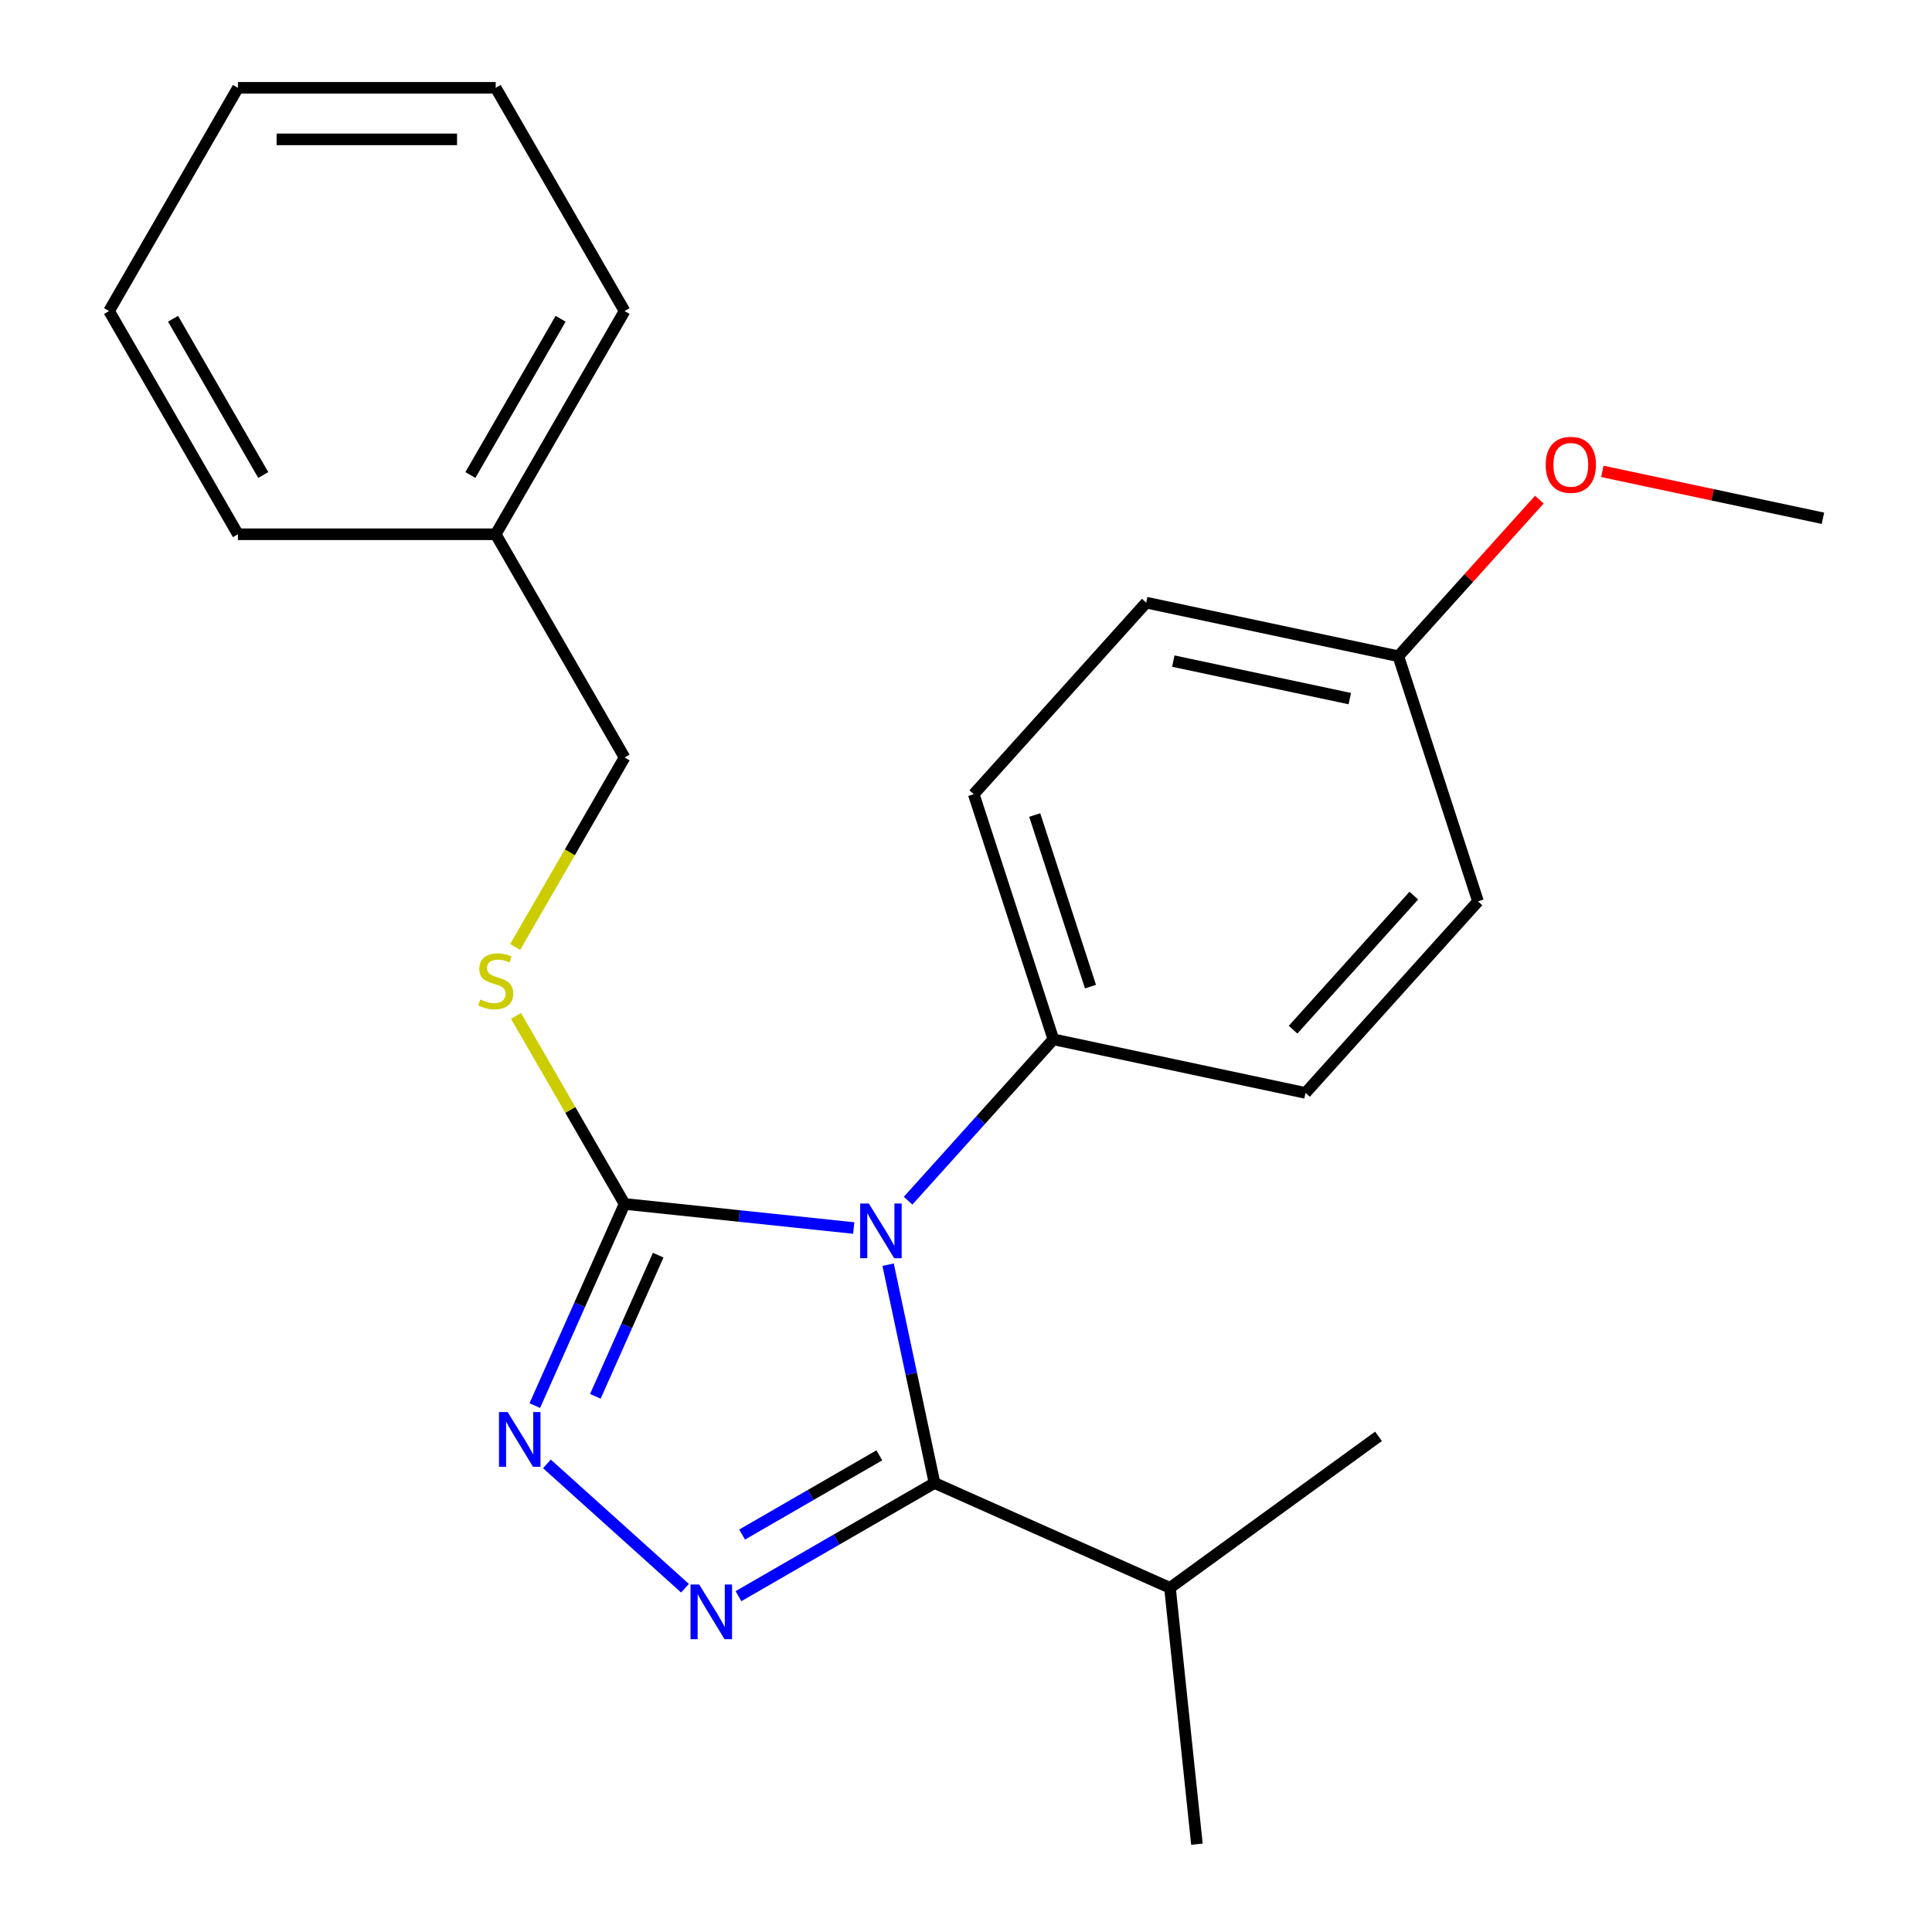 <?xml version='1.0' encoding='iso-8859-1'?>
<svg version='1.1' baseProfile='full'
              xmlns='http://www.w3.org/2000/svg'
                      xmlns:rdkit='http://www.rdkit.org/xml'
                      xmlns:xlink='http://www.w3.org/1999/xlink'
                  xml:space='preserve'
width='1000px' height='1000px' viewBox='0 0 1000 1000'>
<!-- END OF HEADER -->
<rect style='opacity:1.0;fill:#FFFFFF;stroke:none' width='1000' height='1000' x='0' y='0'> </rect>
<path class='bond-0' d='M 283.091,757.707 L 354.56,822.058' style='fill:none;fill-rule:evenodd;stroke:#0000FF;stroke-width:6px;stroke-linecap:butt;stroke-linejoin:miter;stroke-opacity:1' />
<path class='bond-1' d='M 276.806,727.538 L 300.043,675.346' style='fill:none;fill-rule:evenodd;stroke:#0000FF;stroke-width:6px;stroke-linecap:butt;stroke-linejoin:miter;stroke-opacity:1' />
<path class='bond-1' d='M 300.043,675.346 L 323.28,623.154' style='fill:none;fill-rule:evenodd;stroke:#000000;stroke-width:6px;stroke-linecap:butt;stroke-linejoin:miter;stroke-opacity:1' />
<path class='bond-1' d='M 308.153,722.733 L 324.419,686.199' style='fill:none;fill-rule:evenodd;stroke:#0000FF;stroke-width:6px;stroke-linecap:butt;stroke-linejoin:miter;stroke-opacity:1' />
<path class='bond-1' d='M 324.419,686.199 L 340.685,649.664' style='fill:none;fill-rule:evenodd;stroke:#000000;stroke-width:6px;stroke-linecap:butt;stroke-linejoin:miter;stroke-opacity:1' />
<path class='bond-2' d='M 382.237,826.179 L 432.97,796.888' style='fill:none;fill-rule:evenodd;stroke:#0000FF;stroke-width:6px;stroke-linecap:butt;stroke-linejoin:miter;stroke-opacity:1' />
<path class='bond-2' d='M 432.97,796.888 L 483.702,767.598' style='fill:none;fill-rule:evenodd;stroke:#000000;stroke-width:6px;stroke-linecap:butt;stroke-linejoin:miter;stroke-opacity:1' />
<path class='bond-2' d='M 384.116,794.284 L 419.628,773.78' style='fill:none;fill-rule:evenodd;stroke:#0000FF;stroke-width:6px;stroke-linecap:butt;stroke-linejoin:miter;stroke-opacity:1' />
<path class='bond-2' d='M 419.628,773.78 L 455.141,753.277' style='fill:none;fill-rule:evenodd;stroke:#000000;stroke-width:6px;stroke-linecap:butt;stroke-linejoin:miter;stroke-opacity:1' />
<path class='bond-3' d='M 483.702,767.598 L 605.582,821.862' style='fill:none;fill-rule:evenodd;stroke:#000000;stroke-width:6px;stroke-linecap:butt;stroke-linejoin:miter;stroke-opacity:1' />
<path class='bond-4' d='M 483.702,767.598 L 471.692,711.096' style='fill:none;fill-rule:evenodd;stroke:#000000;stroke-width:6px;stroke-linecap:butt;stroke-linejoin:miter;stroke-opacity:1' />
<path class='bond-4' d='M 471.692,711.096 L 459.682,654.595' style='fill:none;fill-rule:evenodd;stroke:#0000FF;stroke-width:6px;stroke-linecap:butt;stroke-linejoin:miter;stroke-opacity:1' />
<path class='bond-5' d='M 441.888,635.62 L 382.584,629.387' style='fill:none;fill-rule:evenodd;stroke:#0000FF;stroke-width:6px;stroke-linecap:butt;stroke-linejoin:miter;stroke-opacity:1' />
<path class='bond-5' d='M 382.584,629.387 L 323.28,623.154' style='fill:none;fill-rule:evenodd;stroke:#000000;stroke-width:6px;stroke-linecap:butt;stroke-linejoin:miter;stroke-opacity:1' />
<path class='bond-6' d='M 470.039,621.467 L 507.637,579.71' style='fill:none;fill-rule:evenodd;stroke:#0000FF;stroke-width:6px;stroke-linecap:butt;stroke-linejoin:miter;stroke-opacity:1' />
<path class='bond-6' d='M 507.637,579.71 L 545.235,537.954' style='fill:none;fill-rule:evenodd;stroke:#000000;stroke-width:6px;stroke-linecap:butt;stroke-linejoin:miter;stroke-opacity:1' />
<path class='bond-7' d='M 323.28,623.154 L 295.185,574.492' style='fill:none;fill-rule:evenodd;stroke:#000000;stroke-width:6px;stroke-linecap:butt;stroke-linejoin:miter;stroke-opacity:1' />
<path class='bond-7' d='M 295.185,574.492 L 267.09,525.829' style='fill:none;fill-rule:evenodd;stroke:#CCCC00;stroke-width:6px;stroke-linecap:butt;stroke-linejoin:miter;stroke-opacity:1' />
<path class='bond-8' d='M 256.573,276.534 L 323.28,392.074' style='fill:none;fill-rule:evenodd;stroke:#000000;stroke-width:6px;stroke-linecap:butt;stroke-linejoin:miter;stroke-opacity:1' />
<path class='bond-9' d='M 256.573,276.534 L 323.28,160.994' style='fill:none;fill-rule:evenodd;stroke:#000000;stroke-width:6px;stroke-linecap:butt;stroke-linejoin:miter;stroke-opacity:1' />
<path class='bond-9' d='M 243.472,245.862 L 290.166,164.984' style='fill:none;fill-rule:evenodd;stroke:#000000;stroke-width:6px;stroke-linecap:butt;stroke-linejoin:miter;stroke-opacity:1' />
<path class='bond-10' d='M 256.573,276.534 L 123.159,276.534' style='fill:none;fill-rule:evenodd;stroke:#000000;stroke-width:6px;stroke-linecap:butt;stroke-linejoin:miter;stroke-opacity:1' />
<path class='bond-11' d='M 266.651,490.159 L 294.966,441.116' style='fill:none;fill-rule:evenodd;stroke:#CCCC00;stroke-width:6px;stroke-linecap:butt;stroke-linejoin:miter;stroke-opacity:1' />
<path class='bond-11' d='M 294.966,441.116 L 323.28,392.074' style='fill:none;fill-rule:evenodd;stroke:#000000;stroke-width:6px;stroke-linecap:butt;stroke-linejoin:miter;stroke-opacity:1' />
<path class='bond-12' d='M 323.28,160.994 L 256.573,45.455' style='fill:none;fill-rule:evenodd;stroke:#000000;stroke-width:6px;stroke-linecap:butt;stroke-linejoin:miter;stroke-opacity:1' />
<path class='bond-13' d='M 593.279,311.923 L 723.778,339.662' style='fill:none;fill-rule:evenodd;stroke:#000000;stroke-width:6px;stroke-linecap:butt;stroke-linejoin:miter;stroke-opacity:1' />
<path class='bond-13' d='M 607.306,342.184 L 698.655,361.601' style='fill:none;fill-rule:evenodd;stroke:#000000;stroke-width:6px;stroke-linecap:butt;stroke-linejoin:miter;stroke-opacity:1' />
<path class='bond-14' d='M 593.279,311.923 L 504.008,411.069' style='fill:none;fill-rule:evenodd;stroke:#000000;stroke-width:6px;stroke-linecap:butt;stroke-linejoin:miter;stroke-opacity:1' />
<path class='bond-15' d='M 723.778,339.662 L 765.005,466.546' style='fill:none;fill-rule:evenodd;stroke:#000000;stroke-width:6px;stroke-linecap:butt;stroke-linejoin:miter;stroke-opacity:1' />
<path class='bond-16' d='M 723.778,339.662 L 760.267,299.137' style='fill:none;fill-rule:evenodd;stroke:#000000;stroke-width:6px;stroke-linecap:butt;stroke-linejoin:miter;stroke-opacity:1' />
<path class='bond-16' d='M 760.267,299.137 L 796.756,258.611' style='fill:none;fill-rule:evenodd;stroke:#FF0000;stroke-width:6px;stroke-linecap:butt;stroke-linejoin:miter;stroke-opacity:1' />
<path class='bond-17' d='M 605.582,821.862 L 619.527,954.545' style='fill:none;fill-rule:evenodd;stroke:#000000;stroke-width:6px;stroke-linecap:butt;stroke-linejoin:miter;stroke-opacity:1' />
<path class='bond-18' d='M 605.582,821.862 L 713.516,743.444' style='fill:none;fill-rule:evenodd;stroke:#000000;stroke-width:6px;stroke-linecap:butt;stroke-linejoin:miter;stroke-opacity:1' />
<path class='bond-19' d='M 765.005,466.546 L 675.733,565.692' style='fill:none;fill-rule:evenodd;stroke:#000000;stroke-width:6px;stroke-linecap:butt;stroke-linejoin:miter;stroke-opacity:1' />
<path class='bond-19' d='M 731.785,463.564 L 669.295,532.966' style='fill:none;fill-rule:evenodd;stroke:#000000;stroke-width:6px;stroke-linecap:butt;stroke-linejoin:miter;stroke-opacity:1' />
<path class='bond-20' d='M 675.733,565.692 L 545.235,537.954' style='fill:none;fill-rule:evenodd;stroke:#000000;stroke-width:6px;stroke-linecap:butt;stroke-linejoin:miter;stroke-opacity:1' />
<path class='bond-21' d='M 545.235,537.954 L 504.008,411.069' style='fill:none;fill-rule:evenodd;stroke:#000000;stroke-width:6px;stroke-linecap:butt;stroke-linejoin:miter;stroke-opacity:1' />
<path class='bond-21' d='M 564.428,510.676 L 535.569,421.857' style='fill:none;fill-rule:evenodd;stroke:#000000;stroke-width:6px;stroke-linecap:butt;stroke-linejoin:miter;stroke-opacity:1' />
<path class='bond-22' d='M 829.384,243.988 L 886.466,256.121' style='fill:none;fill-rule:evenodd;stroke:#FF0000;stroke-width:6px;stroke-linecap:butt;stroke-linejoin:miter;stroke-opacity:1' />
<path class='bond-22' d='M 886.466,256.121 L 943.547,268.254' style='fill:none;fill-rule:evenodd;stroke:#000000;stroke-width:6px;stroke-linecap:butt;stroke-linejoin:miter;stroke-opacity:1' />
<path class='bond-23' d='M 123.159,276.534 L 56.453,160.994' style='fill:none;fill-rule:evenodd;stroke:#000000;stroke-width:6px;stroke-linecap:butt;stroke-linejoin:miter;stroke-opacity:1' />
<path class='bond-23' d='M 136.261,245.862 L 89.567,164.984' style='fill:none;fill-rule:evenodd;stroke:#000000;stroke-width:6px;stroke-linecap:butt;stroke-linejoin:miter;stroke-opacity:1' />
<path class='bond-24' d='M 56.453,160.994 L 123.159,45.455' style='fill:none;fill-rule:evenodd;stroke:#000000;stroke-width:6px;stroke-linecap:butt;stroke-linejoin:miter;stroke-opacity:1' />
<path class='bond-25' d='M 256.573,45.455 L 123.159,45.455' style='fill:none;fill-rule:evenodd;stroke:#000000;stroke-width:6px;stroke-linecap:butt;stroke-linejoin:miter;stroke-opacity:1' />
<path class='bond-25' d='M 236.561,72.137 L 143.172,72.137' style='fill:none;fill-rule:evenodd;stroke:#000000;stroke-width:6px;stroke-linecap:butt;stroke-linejoin:miter;stroke-opacity:1' />
<path  class='atom-0' d='M 262.756 730.874
L 272.036 745.874
Q 272.956 747.354, 274.436 750.034
Q 275.916 752.714, 275.996 752.874
L 275.996 730.874
L 279.756 730.874
L 279.756 759.194
L 275.876 759.194
L 265.916 742.794
Q 264.756 740.874, 263.516 738.674
Q 262.316 736.474, 261.956 735.794
L 261.956 759.194
L 258.276 759.194
L 258.276 730.874
L 262.756 730.874
' fill='#0000FF'/>
<path  class='atom-1' d='M 361.902 820.145
L 371.182 835.145
Q 372.102 836.625, 373.582 839.305
Q 375.062 841.985, 375.142 842.145
L 375.142 820.145
L 378.902 820.145
L 378.902 848.465
L 375.022 848.465
L 365.062 832.065
Q 363.902 830.145, 362.662 827.945
Q 361.462 825.745, 361.102 825.065
L 361.102 848.465
L 357.422 848.465
L 357.422 820.145
L 361.902 820.145
' fill='#0000FF'/>
<path  class='atom-3' d='M 449.704 622.939
L 458.984 637.939
Q 459.904 639.419, 461.384 642.099
Q 462.864 644.779, 462.944 644.939
L 462.944 622.939
L 466.704 622.939
L 466.704 651.259
L 462.824 651.259
L 452.864 634.859
Q 451.704 632.939, 450.464 630.739
Q 449.264 628.539, 448.904 627.859
L 448.904 651.259
L 445.224 651.259
L 445.224 622.939
L 449.704 622.939
' fill='#0000FF'/>
<path  class='atom-6' d='M 248.573 517.334
Q 248.893 517.454, 250.213 518.014
Q 251.533 518.574, 252.973 518.934
Q 254.453 519.254, 255.893 519.254
Q 258.573 519.254, 260.133 517.974
Q 261.693 516.654, 261.693 514.374
Q 261.693 512.814, 260.893 511.854
Q 260.133 510.894, 258.933 510.374
Q 257.733 509.854, 255.733 509.254
Q 253.213 508.494, 251.693 507.774
Q 250.213 507.054, 249.133 505.534
Q 248.093 504.014, 248.093 501.454
Q 248.093 497.894, 250.493 495.694
Q 252.933 493.494, 257.733 493.494
Q 261.013 493.494, 264.733 495.054
L 263.813 498.134
Q 260.413 496.734, 257.853 496.734
Q 255.093 496.734, 253.573 497.894
Q 252.053 499.014, 252.093 500.974
Q 252.093 502.494, 252.853 503.414
Q 253.653 504.334, 254.773 504.854
Q 255.933 505.374, 257.853 505.974
Q 260.413 506.774, 261.933 507.574
Q 263.453 508.374, 264.533 510.014
Q 265.653 511.614, 265.653 514.374
Q 265.653 518.294, 263.013 520.414
Q 260.413 522.494, 256.053 522.494
Q 253.533 522.494, 251.613 521.934
Q 249.733 521.414, 247.493 520.494
L 248.573 517.334
' fill='#CCCC00'/>
<path  class='atom-18' d='M 800.049 240.596
Q 800.049 233.796, 803.409 229.996
Q 806.769 226.196, 813.049 226.196
Q 819.329 226.196, 822.689 229.996
Q 826.049 233.796, 826.049 240.596
Q 826.049 247.476, 822.649 251.396
Q 819.249 255.276, 813.049 255.276
Q 806.809 255.276, 803.409 251.396
Q 800.049 247.516, 800.049 240.596
M 813.049 252.076
Q 817.369 252.076, 819.689 249.196
Q 822.049 246.276, 822.049 240.596
Q 822.049 235.036, 819.689 232.236
Q 817.369 229.396, 813.049 229.396
Q 808.729 229.396, 806.369 232.196
Q 804.049 234.996, 804.049 240.596
Q 804.049 246.316, 806.369 249.196
Q 808.729 252.076, 813.049 252.076
' fill='#FF0000'/>
</svg>
